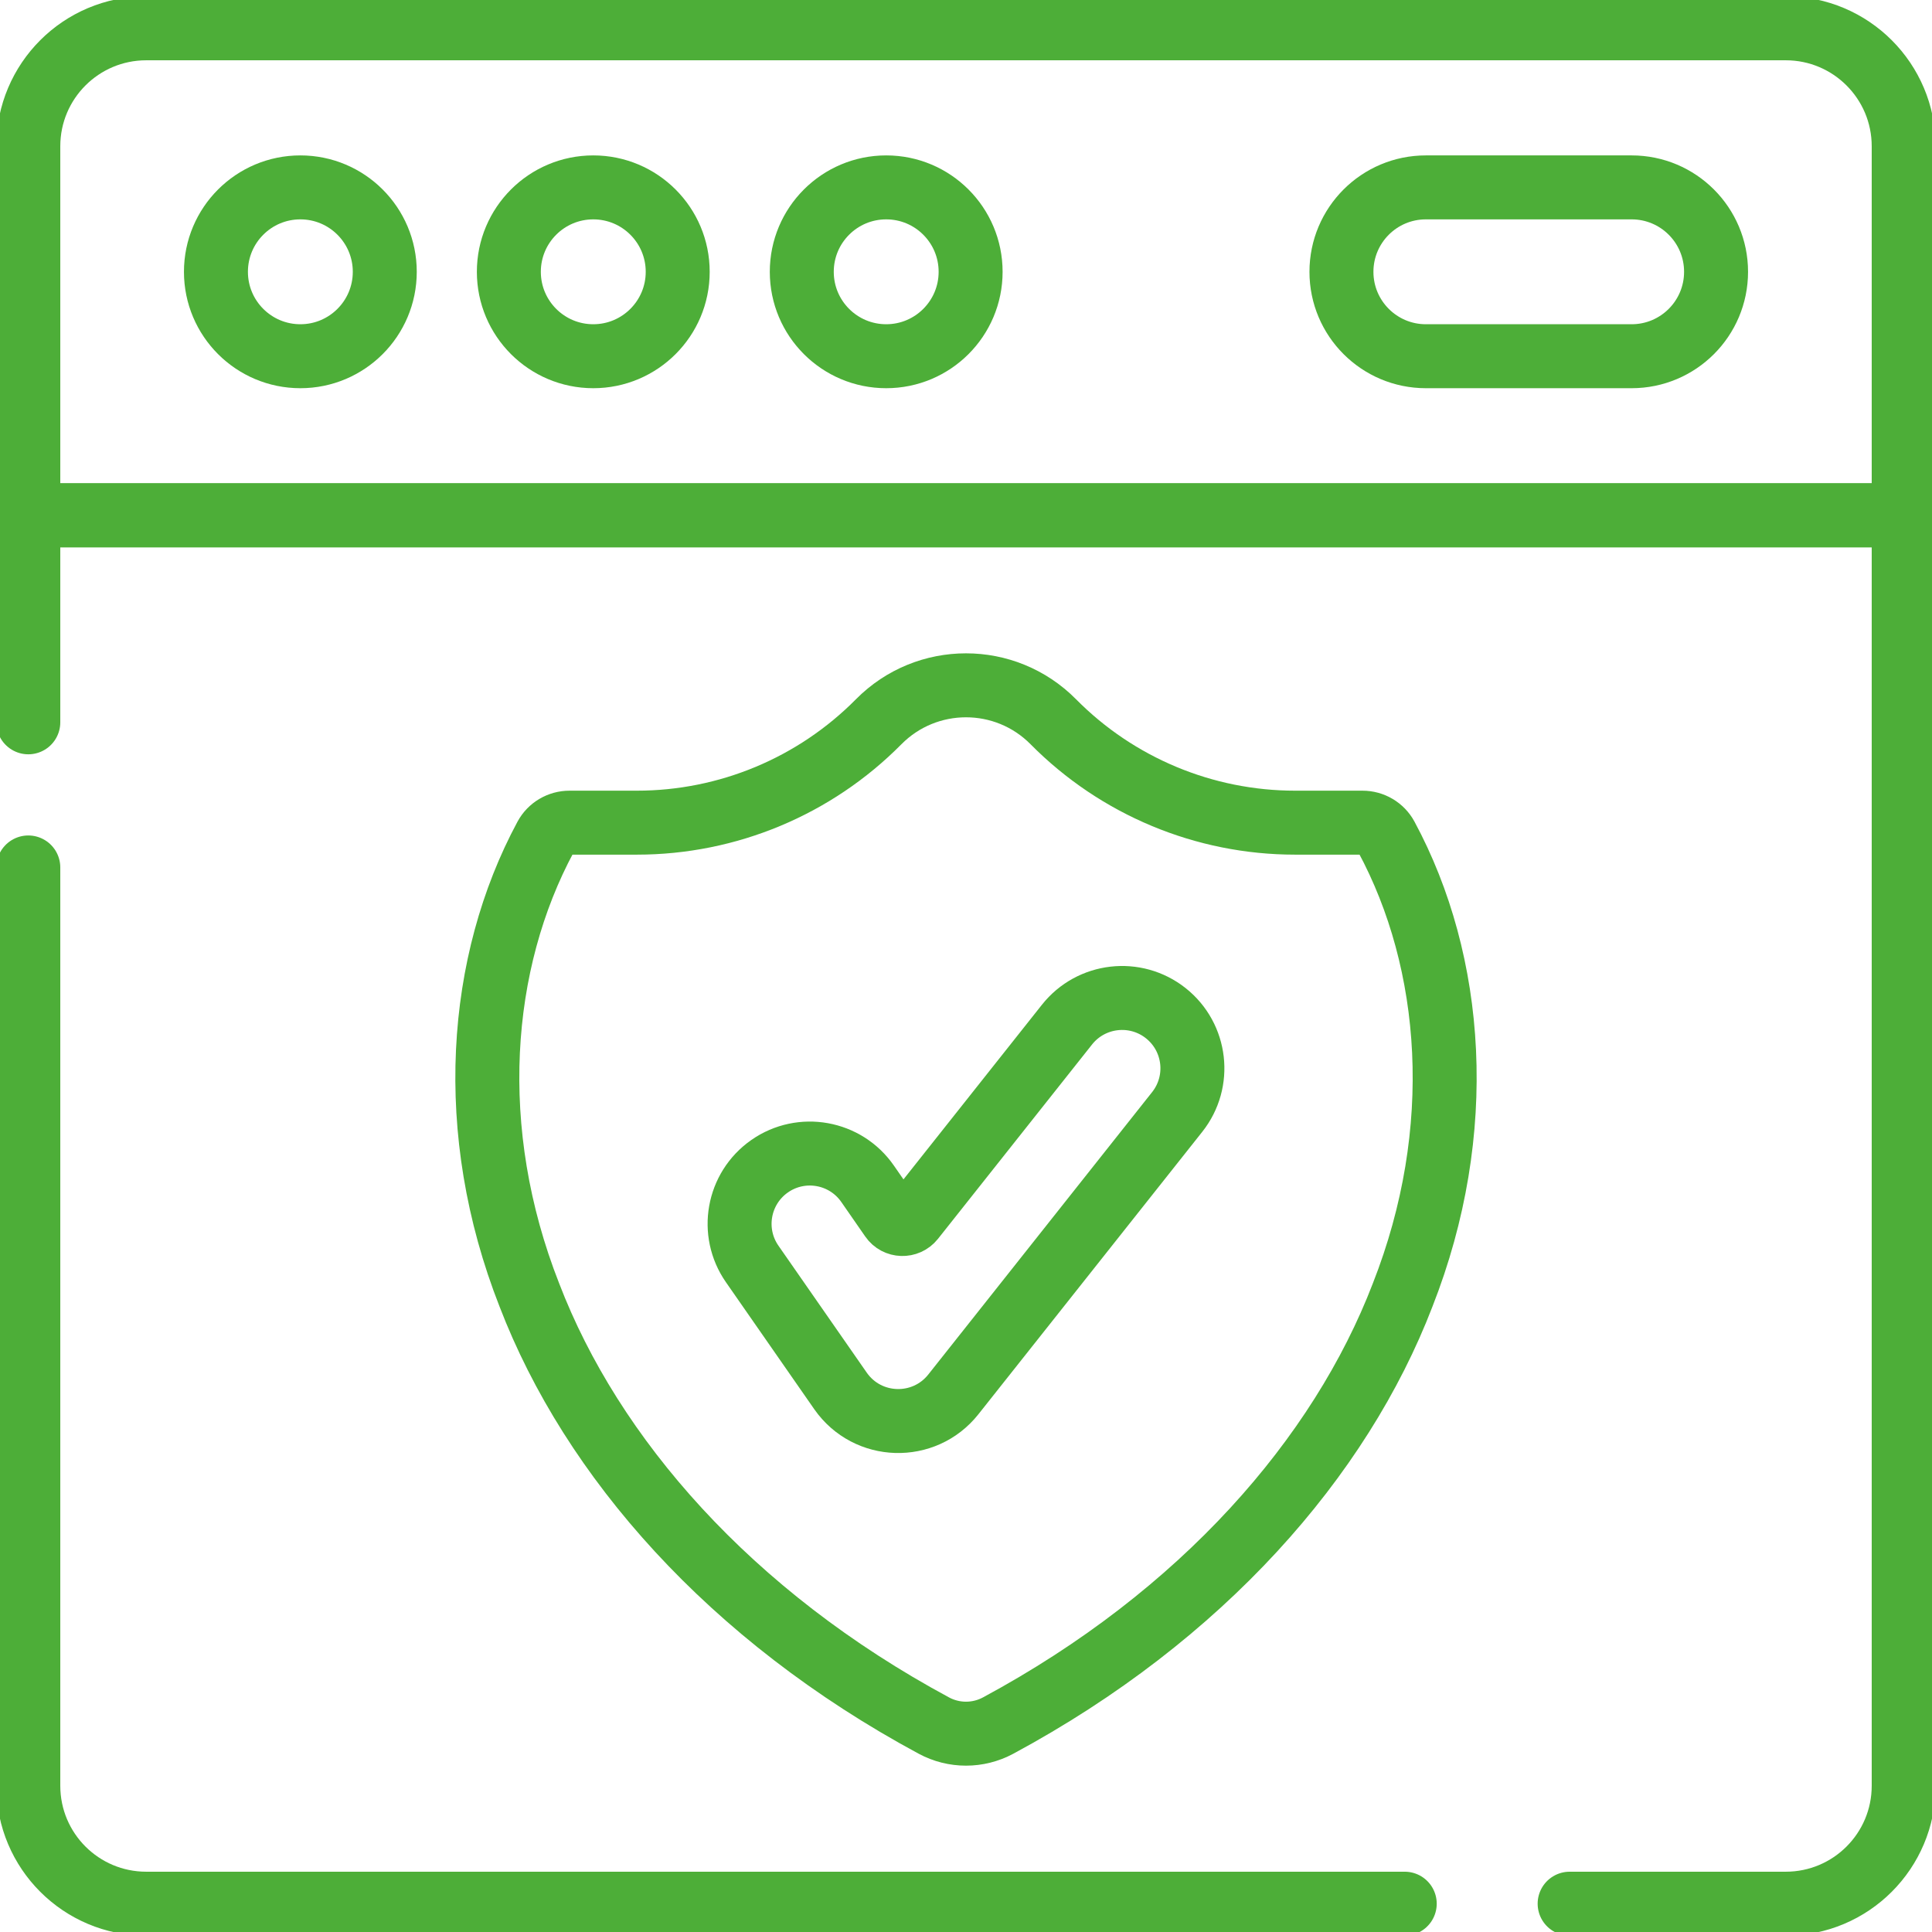 <svg width="100" height="100" viewBox="0 0 100 100" fill="none" xmlns="http://www.w3.org/2000/svg">
<g clip-path="url(#clip0_77_525)">
<path d="M70.522 42.581H67.035C62.333 42.581 57.827 40.701 54.52 37.359C52.032 34.843 47.968 34.843 45.479 37.359C42.172 40.701 37.666 42.581 32.965 42.581H29.478C28.964 42.581 28.488 42.86 28.244 43.313C24.745 49.812 24.055 58.523 27.401 67.032C30.625 75.431 37.782 83.632 48.338 89.316C49.374 89.874 50.626 89.874 51.662 89.316C62.218 83.633 69.374 75.431 72.599 67.032C75.945 58.523 75.255 49.812 71.756 43.313C71.512 42.86 71.036 42.581 70.522 42.581Z" stroke="#4DAE38" stroke-width="3.311" stroke-miterlimit="10" stroke-linecap="round" stroke-linejoin="round"/>
<path d="M49.344 72.174C47.83 74.083 44.905 73.995 43.508 71.999L38.933 65.422C37.788 63.776 38.191 61.513 39.834 60.364C41.485 59.21 43.759 59.618 44.907 61.273L46.145 63.058C46.408 63.439 46.965 63.456 47.252 63.094L55.227 53.034C56.475 51.459 58.765 51.194 60.34 52.442C61.915 53.691 62.18 55.98 60.931 57.555L49.344 72.174Z" stroke="#4DAE38" stroke-width="3.311" stroke-miterlimit="10" stroke-linecap="round" stroke-linejoin="round"/>
<path d="M81.244 98.535H92.43C95.803 98.535 98.535 95.803 98.535 92.43V26.672H1.465V37.387M1.465 44.899V92.43C1.465 95.803 4.197 98.535 7.57 98.535H72.709" stroke="#4DAE38" stroke-width="3.311" stroke-miterlimit="10" stroke-linecap="round" stroke-linejoin="round"/>
<path d="M98.535 26.672V7.57C98.535 4.198 95.802 1.465 92.43 1.465H7.57C4.198 1.465 1.465 4.198 1.465 7.57V26.672H98.535Z" stroke="#4DAE38" stroke-width="3.311" stroke-miterlimit="10" stroke-linecap="round" stroke-linejoin="round"/>
<path d="M15.547 18.438C17.96 18.438 19.916 16.482 19.916 14.069C19.916 11.655 17.96 9.699 15.547 9.699C13.133 9.699 11.177 11.655 11.177 14.069C11.177 16.482 13.133 18.438 15.547 18.438Z" stroke="#4DAE38" stroke-width="3.311" stroke-miterlimit="10" stroke-linecap="round" stroke-linejoin="round"/>
<path d="M30.708 18.438C33.121 18.438 35.078 16.482 35.078 14.069C35.078 11.655 33.121 9.699 30.708 9.699C28.295 9.699 26.338 11.655 26.338 14.069C26.338 16.482 28.295 18.438 30.708 18.438Z" stroke="#4DAE38" stroke-width="3.311" stroke-miterlimit="10" stroke-linecap="round" stroke-linejoin="round"/>
<path d="M45.87 18.438C48.283 18.438 50.239 16.482 50.239 14.069C50.239 11.655 48.283 9.699 45.87 9.699C43.456 9.699 41.5 11.655 41.5 14.069C41.5 16.482 43.456 18.438 45.87 18.438Z" stroke="#4DAE38" stroke-width="3.311" stroke-miterlimit="10" stroke-linecap="round" stroke-linejoin="round"/>
<path d="M84.453 18.438H73.803C71.39 18.438 69.433 16.482 69.433 14.069C69.433 11.655 71.39 9.699 73.803 9.699H84.453C86.867 9.699 88.823 11.655 88.823 14.069C88.823 16.482 86.867 18.438 84.453 18.438Z" stroke="#4DAE38" stroke-width="3.311" stroke-miterlimit="10" stroke-linecap="round" stroke-linejoin="round"/>
</g>
<defs>
<clipPath id="clip0_77_525">
<rect width="100" height="100" fill="white"/>
</clipPath>
</defs>
</svg>
